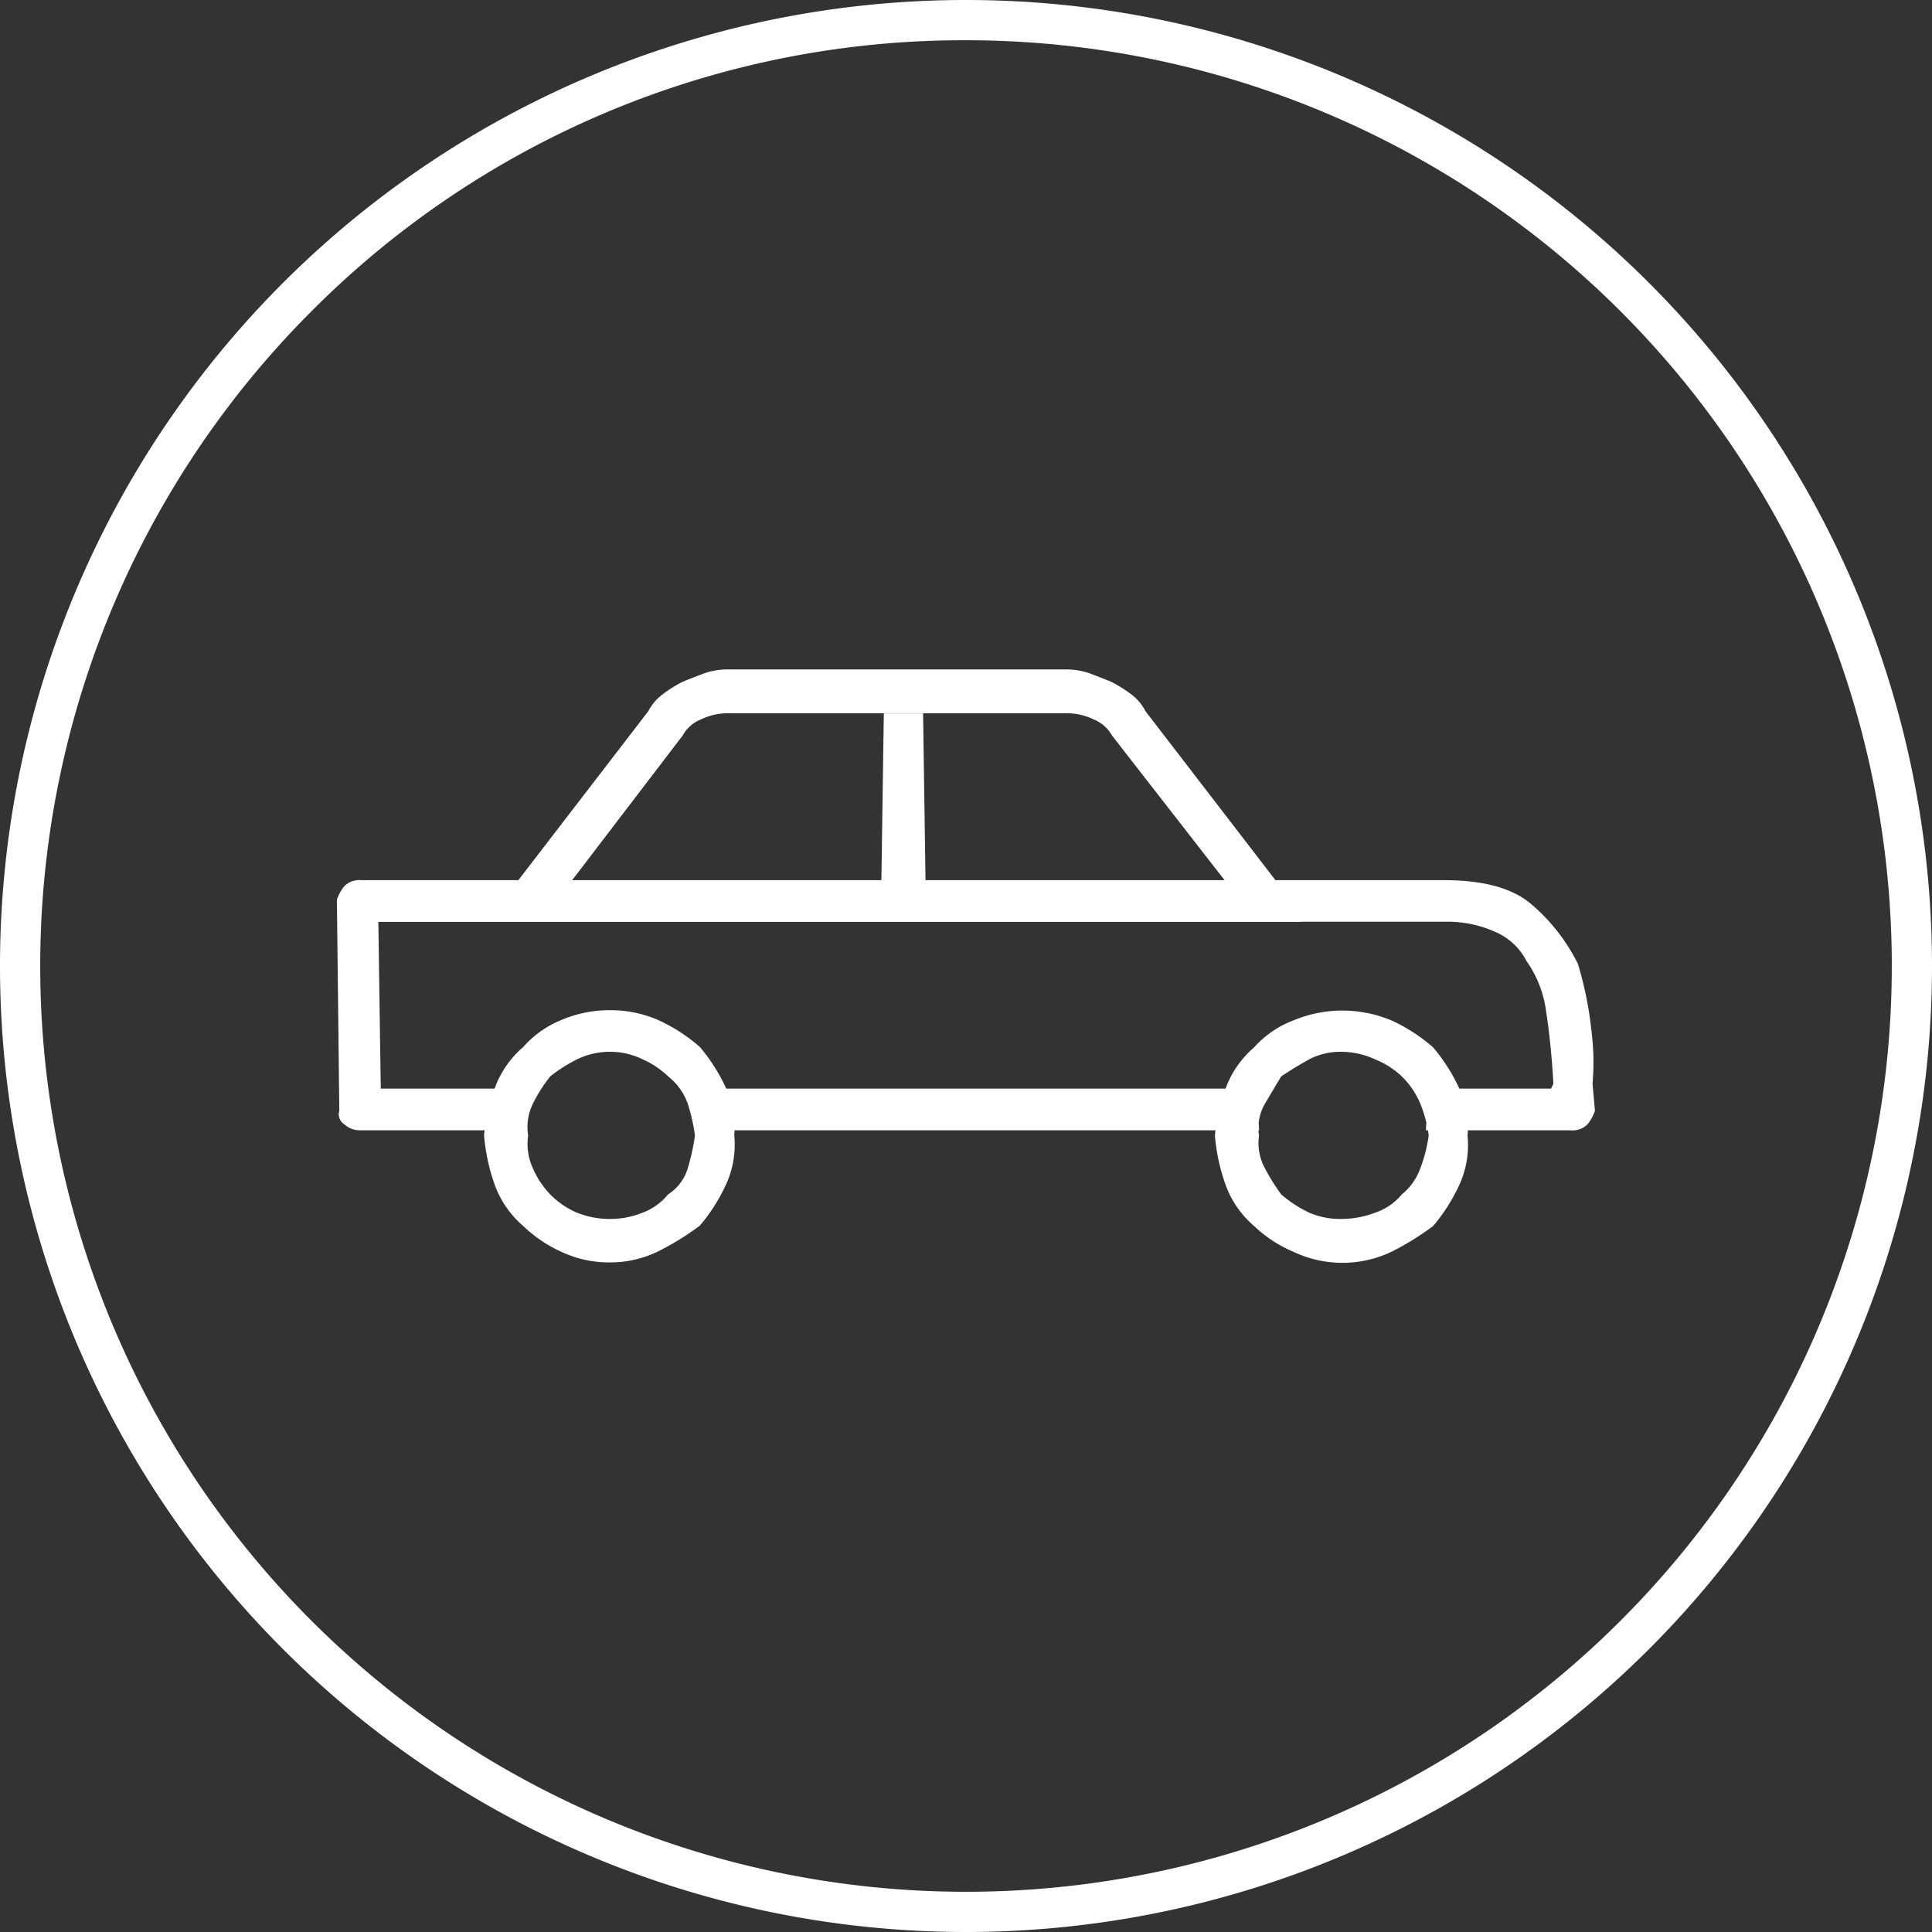 <svg xmlns="http://www.w3.org/2000/svg" viewBox="0 0 240 240"><rect x="0" y="0" width="240" height="240" fill="#333333" stroke="none"/><defs><style>.cls-1{fill:#fff;}</style></defs><g id="Layer_2" data-name="Layer 2"><g id="LOGO_NIEUW_2013.plt" data-name="LOGO NIEUW 2013.plt"><path class="cls-1" d="M120,5a115,115,0,0,1,81.32,196.32A115,115,0,0,1,38.68,38.68,114.25,114.25,0,0,1,120,5m0-5A120,120,0,1,0,240,120,120,120,0,0,0,120,0Z"/><path class="cls-1" d="M195.41,140.41H177.13l.3-5.18h15.24l.3-.61c-.2-3.45-.51-6.44-.91-9a14,14,0,0,0-2.44-6.25,7.81,7.81,0,0,0-4-3.66,14.31,14.31,0,0,0-5.79-1.21H156.71a2.28,2.28,0,0,1-.91-.31,1,1,0,0,1-.61-.91L138.13,91.36a4.52,4.52,0,0,0-2.29-2,7.66,7.66,0,0,0-3.2-.76H90.29a7.69,7.69,0,0,0-3.2.76,4.49,4.49,0,0,0-2.28,2L68.05,113.3a2,2,0,0,1-.91.91,2.31,2.31,0,0,1-.92.31H47l.3,20.71H62.57l.3,5.18H44.59a2.85,2.85,0,0,1-1.83-.76,1.46,1.46,0,0,1-.61-1.67l-.3-26.21a5.23,5.23,0,0,1,.91-1.67,2.59,2.59,0,0,1,2.13-.76h19.5l16.15-21a6.14,6.14,0,0,1,1.83-2.13,15.76,15.76,0,0,1,2.44-1.52c1-.41,1.93-.77,2.74-1.07a8.86,8.86,0,0,1,3-.46h41.74a8.9,8.9,0,0,1,3,.46c.81.3,1.72.66,2.74,1.07a16.76,16.76,0,0,1,2.44,1.52,6.1,6.1,0,0,1,1.82,2.13l16.15,21h21q7.31,0,10.81,3A23.5,23.5,0,0,1,196,119.7a44.37,44.37,0,0,1,1.68,8.22,31.18,31.18,0,0,1,.15,6.7l.3,3.36a5.32,5.32,0,0,1-.91,1.67,2.59,2.59,0,0,1-2.13.76ZM69.73,155.5A16.75,16.75,0,0,1,65,152.3a12.25,12.25,0,0,1-3.5-5A24.27,24.27,0,0,1,60.13,141a24.15,24.15,0,0,1,1.37-5.94,12.31,12.31,0,0,1,3.5-5,12.63,12.63,0,0,1,4.73-3.35,15.18,15.18,0,0,1,5.94-1.22,14.89,14.89,0,0,1,6.09,1.22,21.11,21.11,0,0,1,5.18,3.35,22.43,22.43,0,0,1,3.2,5A11.18,11.18,0,0,1,91.21,141a11.9,11.9,0,0,1-1.07,6.25,22.21,22.21,0,0,1-3.2,5,34.36,34.36,0,0,1-5.18,3.2,13.49,13.49,0,0,1-6.09,1.37A13.76,13.76,0,0,1,69.73,155.5Zm92.16-46.16-.3,5.18H62.87l-.3-5.18ZM71.71,131.58a18.71,18.71,0,0,0-3.35,2.13,18.56,18.56,0,0,0-2.14,3.35,6.59,6.59,0,0,0-.61,4,7.23,7.23,0,0,0,.61,4.12,10.83,10.83,0,0,0,2.14,3.2,10.24,10.24,0,0,0,3.35,2.28,11,11,0,0,0,4.26.76,10.54,10.54,0,0,0,3.81-.76,7.36,7.36,0,0,0,3.2-2.28,5.84,5.84,0,0,0,2.44-3.2,27.13,27.13,0,0,0,.91-4.12,23,23,0,0,0-.91-4A7.53,7.53,0,0,0,83,133.71a11,11,0,0,0-3.2-2.13,9.08,9.08,0,0,0-3.81-.92A9.38,9.38,0,0,0,71.71,131.58Zm84.4,3.65.3,5.18H88.77l.3-5.18ZM114.67,88.62l.3,20.72h-5.48l.3-20.72Zm46,66.88a16.26,16.26,0,0,1-4.88-3.2,12.16,12.16,0,0,1-3.5-5,23.86,23.86,0,0,1-1.37-6.25,23.71,23.71,0,0,1,1.37-5.94,12.22,12.22,0,0,1,3.5-5,12.44,12.44,0,0,1,4.88-3.35,15.77,15.77,0,0,1,12.18,0,21.11,21.11,0,0,1,5.18,3.35,22.43,22.43,0,0,1,3.2,5,11.08,11.08,0,0,1,1.07,5.94,11.81,11.81,0,0,1-1.07,6.25,22.21,22.21,0,0,1-3.2,5,34.36,34.36,0,0,1-5.18,3.2,14.19,14.19,0,0,1-12.18,0Zm2-23.92q-1.68.91-3.51,2.13c-.61,1-1.27,2.13-2,3.35a6,6,0,0,0-.76,4,6.57,6.57,0,0,0,.76,4.12,25.54,25.54,0,0,0,2,3.2,15.65,15.65,0,0,0,3.51,2.28,9.83,9.83,0,0,0,4.11.76,11.75,11.75,0,0,0,4-.76,7.29,7.29,0,0,0,3.35-2.28,7.38,7.38,0,0,0,2.29-3.2,19,19,0,0,0,1.06-4.12,16.46,16.46,0,0,0-1.06-4,10.38,10.38,0,0,0-2.29-3.35,10.62,10.62,0,0,0-3.35-2.13,10.1,10.1,0,0,0-4-.92A8.44,8.44,0,0,0,162.66,131.58Z"/></g></g></svg>
